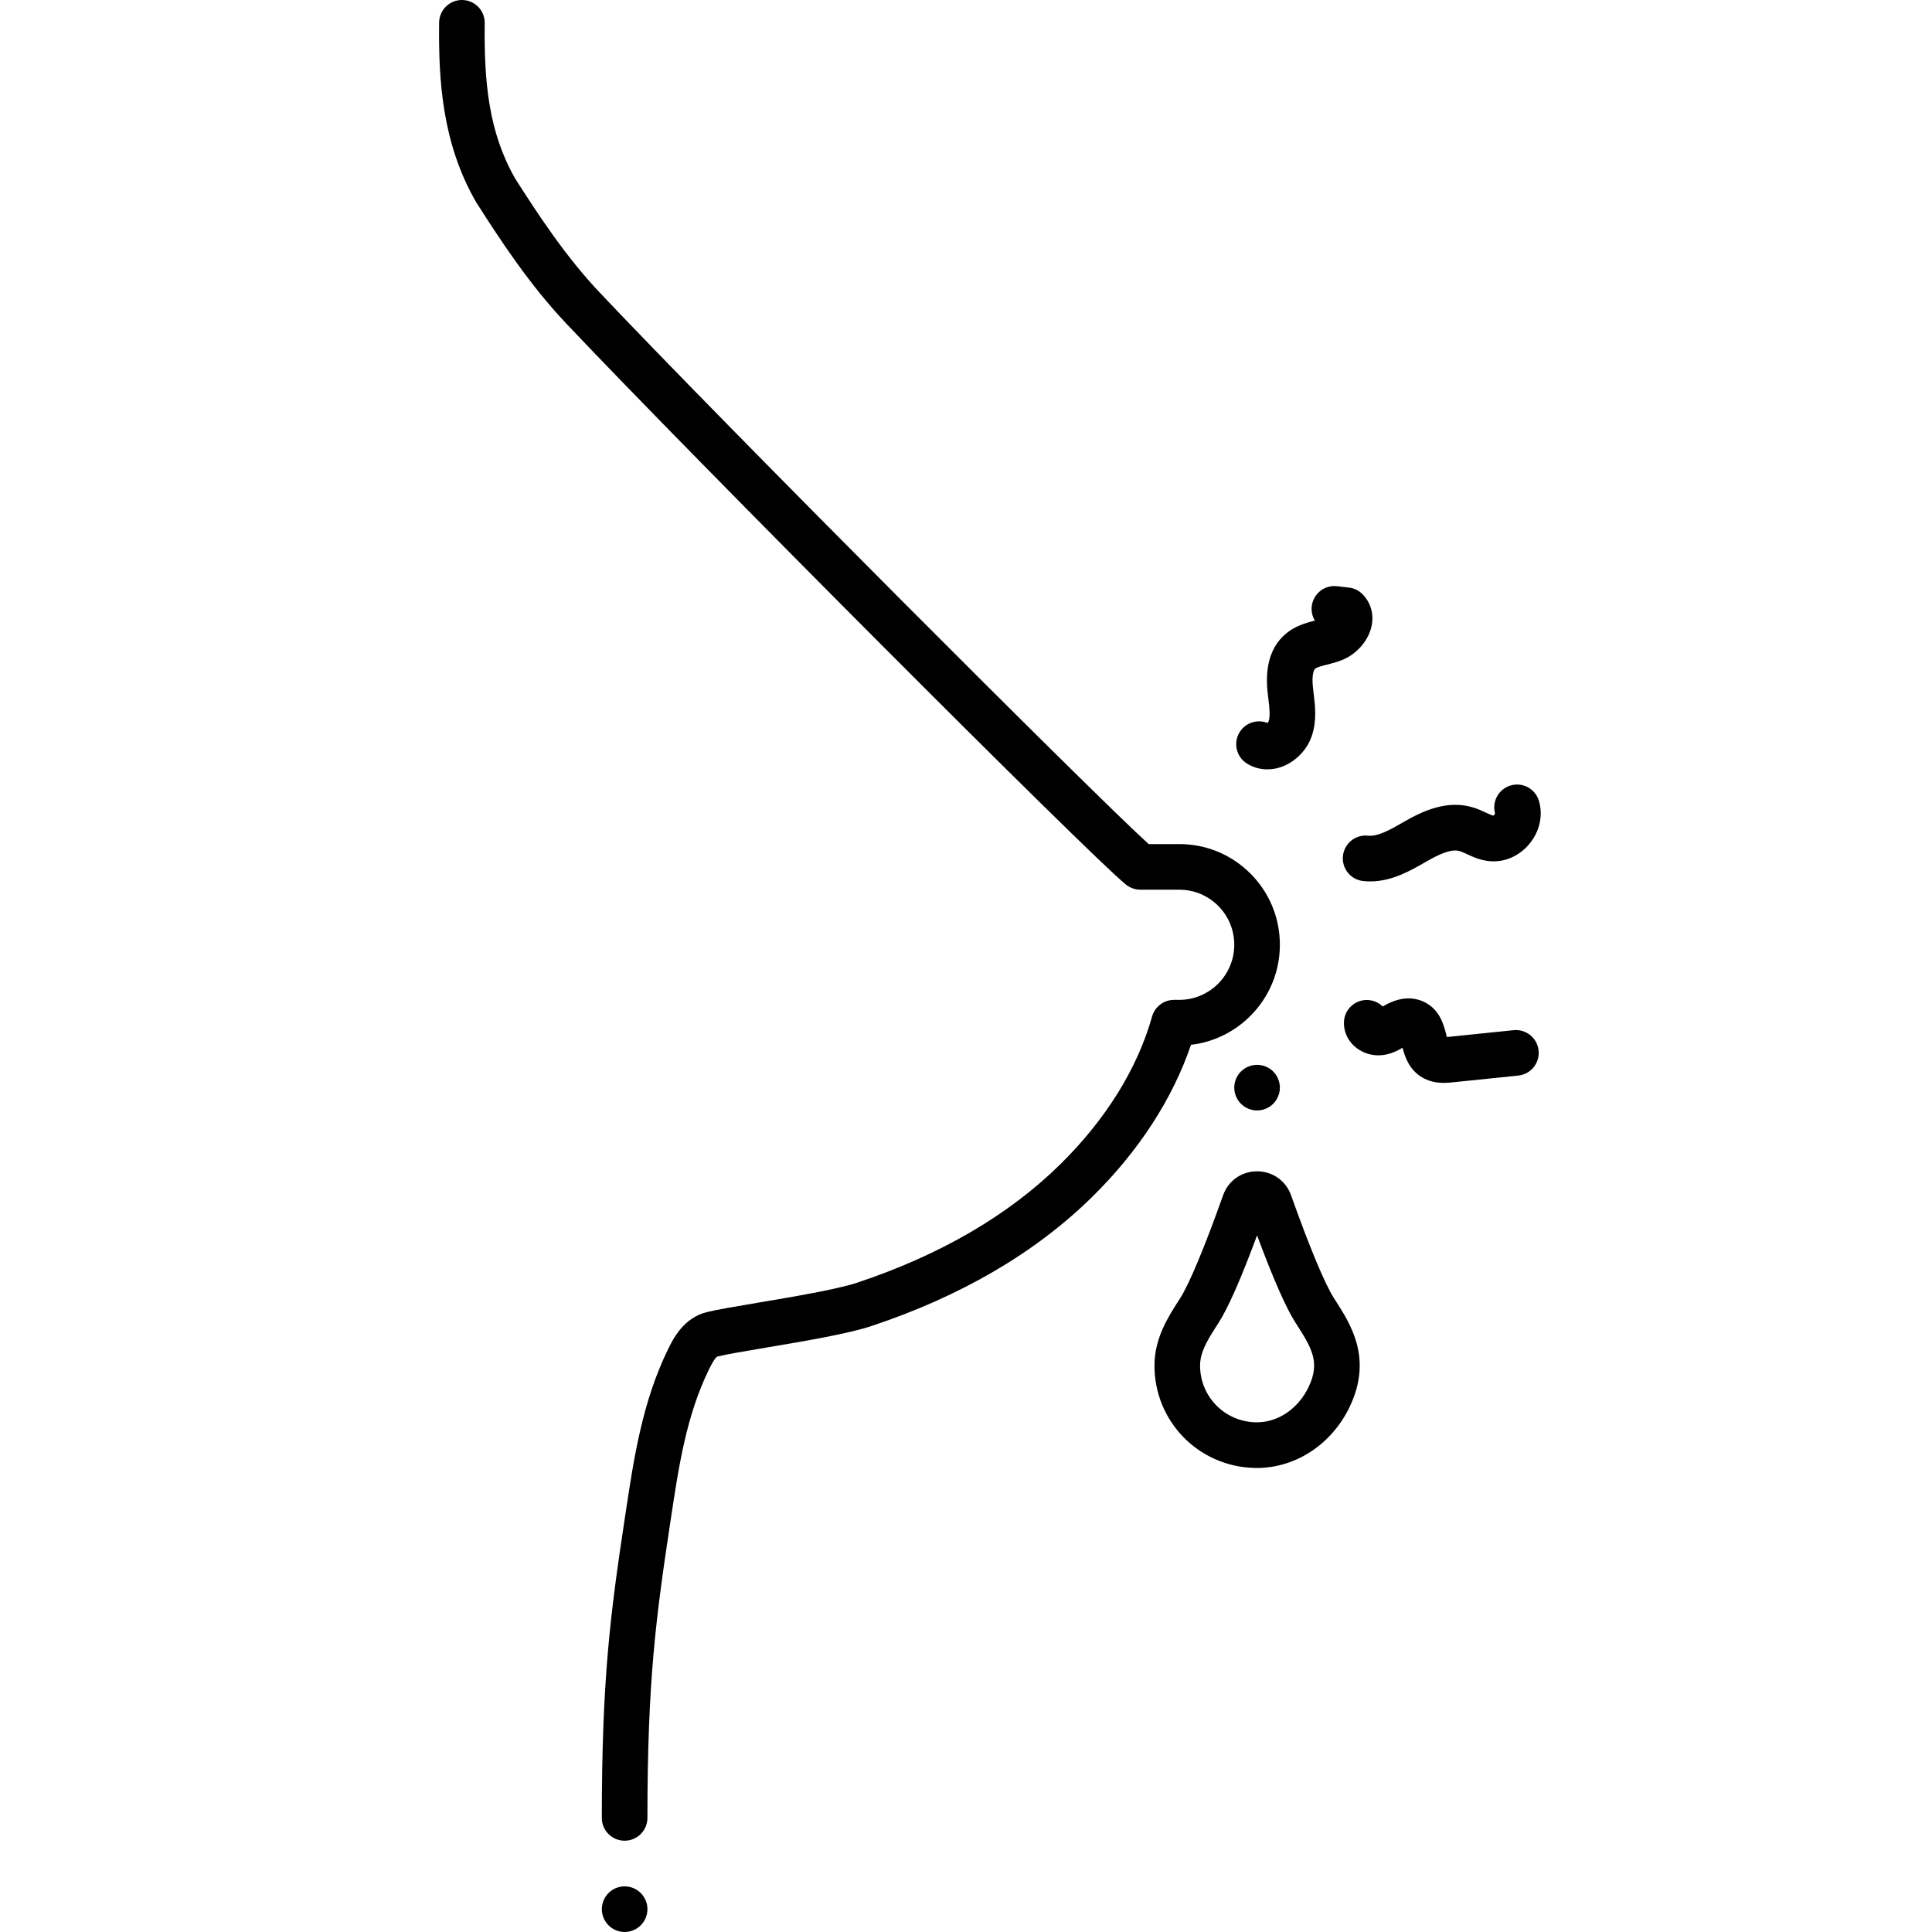 <svg xmlns="http://www.w3.org/2000/svg" xmlns:xlink="http://www.w3.org/1999/xlink" width="500" zoomAndPan="magnify" viewBox="0 0 375 375" height="500" preserveAspectRatio="xMidYMid meet" version="1.0"><defs><clipPath id="f3179f0073"><path d="M 84.875 0 L 299.375 0 L 299.375 375 L 84.875 375 Z M 84.875 0 " clip-rule="nonzero"/></clipPath><clipPath id="ce2e3d81f3"><path d="M 1.062 0 L 165 0 L 165 358 L 1.062 358 Z M 1.062 0 " clip-rule="nonzero"/></clipPath><clipPath id="04df9e0fff"><path d="M 176 152 L 215.375 152 L 215.375 172 L 176 172 Z M 176 152 " clip-rule="nonzero"/></clipPath><clipPath id="1198395f54"><rect x="0" width="216" y="0" height="375"/></clipPath></defs><g clip-path="url(#f3179f0073)"><g transform="matrix(1, 0, 0, 1, 84, 0)"><g clip-path="url(#1198395f54)"><path fill="#000000" d="M 34.785 366.887 C 35.023 366.723 35.281 366.59 35.547 366.48 C 35.82 366.371 36.09 366.281 36.379 366.227 C 36.945 366.109 37.535 366.109 38.105 366.227 C 38.395 366.281 38.664 366.371 38.93 366.48 C 39.203 366.59 39.461 366.723 39.695 366.887 C 39.941 367.047 40.168 367.23 40.367 367.438 C 41.195 368.266 41.668 369.402 41.668 370.57 C 41.668 371.734 41.195 372.879 40.367 373.699 C 39.551 374.523 38.406 375 37.242 375 C 36.953 375 36.66 374.969 36.379 374.91 C 36.09 374.855 35.82 374.77 35.543 374.656 C 35.277 374.547 35.023 374.414 34.785 374.25 C 34.543 374.09 34.312 373.906 34.113 373.699 C 33.289 372.879 32.816 371.734 32.816 370.57 C 32.816 369.402 33.289 368.266 34.113 367.438 C 34.312 367.234 34.543 367.051 34.785 366.887 Z M 34.785 366.887 " fill-opacity="1" fill-rule="nonzero"/><g clip-path="url(#ce2e3d81f3)"><path fill="#000000" d="M 1.234 4.375 C 1.262 1.949 3.238 0 5.656 0 C 5.676 0 5.695 0 5.711 0 C 8.156 0.031 10.113 2.035 10.082 4.48 C 9.941 16.098 10.887 25.664 15.953 34.59 C 20.469 41.691 25.832 49.832 32.34 56.719 C 57.281 83.105 128.668 154.555 138.957 163.836 L 144.887 163.836 C 150.113 163.836 155.02 165.867 158.703 169.555 C 162.391 173.242 164.422 178.156 164.422 183.383 C 164.422 193.391 156.867 201.66 147.168 202.797 C 143.609 213.277 137.027 223.438 127.969 232.34 C 116.957 243.168 102.543 251.598 85.129 257.387 C 80.621 258.887 72.148 260.312 64.672 261.574 C 60.73 262.238 57.008 262.867 55.301 263.285 C 55.105 263.332 54.633 263.715 53.637 265.75 C 49.227 274.73 47.746 284.578 46.18 295.004 L 46.039 295.926 C 43.328 313.926 41.664 326.305 41.664 352.852 C 41.664 355.297 39.684 357.281 37.238 357.281 C 34.793 357.281 32.812 355.297 32.812 352.852 C 32.812 325.676 34.512 313.012 37.285 294.605 L 37.426 293.684 C 39.027 283.051 40.68 272.055 45.691 261.844 C 46.656 259.879 48.664 255.797 53.191 254.68 C 55.215 254.184 58.918 253.562 63.199 252.84 C 70.008 251.691 78.48 250.262 82.34 248.98 C 98.461 243.621 111.723 235.895 121.77 226.02 C 130.613 217.324 136.785 207.395 139.617 197.305 C 139.625 197.273 139.637 197.246 139.645 197.215 C 139.656 197.18 139.672 197.145 139.68 197.109 C 139.715 197 139.754 196.895 139.797 196.793 C 139.805 196.773 139.812 196.758 139.82 196.738 C 140.223 195.809 140.918 195.074 141.762 194.613 C 141.777 194.605 141.793 194.598 141.809 194.59 C 141.918 194.531 142.027 194.477 142.141 194.43 C 142.168 194.418 142.195 194.41 142.219 194.398 C 142.328 194.355 142.438 194.316 142.547 194.281 C 142.57 194.27 142.602 194.266 142.629 194.258 C 142.742 194.223 142.855 194.195 142.969 194.168 C 142.996 194.164 143.02 194.164 143.043 194.156 C 143.164 194.133 143.285 194.113 143.41 194.102 C 143.434 194.098 143.453 194.098 143.473 194.094 C 143.602 194.082 143.727 194.078 143.855 194.078 C 143.863 194.078 143.871 194.074 143.879 194.074 L 144.887 194.074 C 150.777 194.074 155.57 189.277 155.57 183.383 C 155.57 180.52 154.461 177.832 152.445 175.816 C 150.434 173.805 147.746 172.691 144.887 172.691 L 137.336 172.691 C 137.332 172.691 137.332 172.691 137.328 172.691 C 137.324 172.691 137.316 172.691 137.309 172.691 C 137.109 172.688 136.914 172.672 136.723 172.645 C 136.672 172.637 136.625 172.629 136.574 172.621 C 136.375 172.586 136.176 172.539 135.988 172.48 C 135.961 172.473 135.941 172.461 135.918 172.453 C 135.73 172.391 135.551 172.312 135.375 172.227 C 135.344 172.215 135.316 172.199 135.285 172.184 C 135.094 172.086 134.918 171.973 134.742 171.848 C 134.73 171.836 134.711 171.828 134.699 171.82 C 134.66 171.789 134.602 171.742 134.555 171.707 C 134.539 171.695 134.52 171.68 134.504 171.664 C 127.746 166.258 50.758 89.094 25.91 62.801 C 18.832 55.316 13.176 46.719 8.426 39.25 C 8.387 39.191 8.352 39.133 8.316 39.07 C 1.859 27.762 1.094 15.711 1.234 4.375 Z M 1.234 4.375 " fill-opacity="1" fill-rule="nonzero"/></g><path fill="#000000" d="M 163.676 213.566 C 163.516 213.809 163.328 214.039 163.129 214.238 C 162.926 214.445 162.695 214.629 162.461 214.789 C 162.215 214.945 161.957 215.086 161.691 215.195 C 161.426 215.305 161.148 215.395 160.867 215.449 C 160.578 215.508 160.285 215.539 159.996 215.539 C 158.84 215.539 157.695 215.066 156.867 214.238 C 156.664 214.039 156.477 213.809 156.324 213.566 C 156.16 213.328 156.023 213.07 155.91 212.797 C 155.801 212.531 155.719 212.262 155.66 211.973 C 155.602 211.691 155.57 211.398 155.57 211.109 C 155.57 209.941 156.043 208.797 156.867 207.977 C 157.902 206.945 159.43 206.473 160.867 206.77 C 161.148 206.82 161.426 206.91 161.691 207.02 C 161.957 207.129 162.219 207.262 162.461 207.426 C 162.695 207.586 162.926 207.77 163.129 207.977 C 163.949 208.797 164.422 209.941 164.422 211.109 C 164.422 211.398 164.391 211.691 164.34 211.973 C 164.281 212.262 164.191 212.531 164.082 212.797 C 163.973 213.07 163.836 213.328 163.676 213.566 Z M 163.676 213.566 " fill-opacity="1" fill-rule="nonzero"/><path fill="#000000" d="M 145.062 251.996 C 146.816 249.27 149.855 241.988 153.398 232.012 C 154.402 229.18 156.992 227.348 159.996 227.352 C 163.004 227.352 165.594 229.18 166.598 232.012 C 170.141 241.988 173.18 249.273 174.934 252 L 175.102 252.258 C 178.172 257.023 182.383 263.547 178.094 272.805 C 174.656 280.23 167.582 284.934 159.941 284.934 C 159.73 284.934 159.523 284.93 159.312 284.922 C 148.527 284.559 140.082 275.832 140.082 265.059 C 140.082 259.719 142.75 255.582 144.895 252.258 Z M 159.609 276.066 C 163.922 276.219 168.031 273.473 170.066 269.078 C 172.203 264.465 170.711 261.785 167.664 257.059 L 167.496 256.797 C 165.629 253.902 163.113 248.188 159.996 239.781 C 156.883 248.188 154.367 253.902 152.5 256.797 L 152.332 257.062 C 150.508 259.887 148.934 262.332 148.934 265.059 C 148.934 271.027 153.625 275.863 159.609 276.066 Z M 159.609 276.066 " fill-opacity="1" fill-rule="nonzero"/><path fill="#000000" d="M 176.863 198.289 C 176.992 195.844 179.098 193.977 181.52 194.102 C 182.641 194.16 183.645 194.637 184.387 195.367 C 184.539 195.277 184.688 195.191 184.84 195.105 C 188.094 193.285 190.598 193.684 192.125 194.336 C 195.418 195.75 196.219 198.871 196.695 200.738 C 196.734 200.902 196.785 201.094 196.84 201.285 C 196.941 201.273 197.031 201.266 197.086 201.262 L 209.785 199.957 C 212.219 199.707 214.391 201.48 214.641 203.914 C 214.891 206.348 213.121 208.523 210.688 208.77 L 197.988 210.074 C 197.52 210.121 196.914 210.184 196.23 210.184 C 194.895 210.184 193.25 209.949 191.707 208.918 C 189.434 207.395 188.688 205.078 188.234 203.375 C 187.223 203.961 185.91 204.633 184.242 204.809 C 182.246 205.016 180.199 204.32 178.758 202.949 C 177.461 201.719 176.77 200.02 176.863 198.289 Z M 176.863 198.289 " fill-opacity="1" fill-rule="nonzero"/><g clip-path="url(#04df9e0fff)"><path fill="#000000" d="M 205.129 167.152 C 203.312 166.984 201.859 166.309 200.684 165.762 C 200.164 165.52 199.668 165.293 199.305 165.188 C 197.598 164.703 195.121 165.93 192.918 167.191 L 192.668 167.332 C 189.727 169.023 186.141 171.082 181.957 171.082 C 181.504 171.082 181.043 171.059 180.578 171.008 C 178.148 170.742 176.398 168.555 176.664 166.121 C 176.93 163.691 179.117 161.938 181.543 162.203 C 183.449 162.414 185.898 161.008 188.262 159.652 L 188.516 159.504 C 192.316 157.324 196.855 155.285 201.719 156.668 C 202.754 156.961 203.629 157.367 204.402 157.727 C 204.906 157.961 205.516 158.242 205.852 158.316 C 205.984 158.234 206.145 158.035 206.195 157.895 C 205.555 155.586 206.863 153.18 209.164 152.473 C 211.5 151.754 213.977 153.07 214.691 155.41 C 215.543 158.203 214.879 161.316 212.91 163.73 C 210.941 166.148 208.035 167.43 205.129 167.152 Z M 205.129 167.152 " fill-opacity="1" fill-rule="nonzero"/></g><path fill="#000000" d="M 176.574 128.078 C 175.516 128.512 174.477 128.773 173.562 129.008 C 172.641 129.242 171.59 129.504 171.254 129.809 C 170.988 130.047 170.602 131.051 170.828 133.301 C 170.871 133.738 170.922 134.176 170.977 134.613 C 171.266 136.977 171.625 139.914 170.605 142.887 C 169.668 145.617 167.406 147.906 164.699 148.863 C 163.809 149.176 162.895 149.332 161.996 149.332 C 160.586 149.332 159.211 148.949 158.012 148.191 C 155.945 146.887 155.324 144.152 156.629 142.082 C 157.785 140.25 160.062 139.551 162.004 140.324 C 162.109 140.227 162.199 140.105 162.234 140.008 C 162.59 138.961 162.398 137.371 162.191 135.684 C 162.133 135.184 162.07 134.68 162.023 134.184 C 161.535 129.312 162.656 125.617 165.359 123.199 C 167.254 121.508 169.43 120.914 171.215 120.461 C 170.727 119.652 170.496 118.684 170.609 117.676 C 170.891 115.246 173.086 113.5 175.512 113.781 L 177.82 114.047 C 178.832 114.16 179.773 114.621 180.48 115.352 C 182.066 116.973 182.703 119.211 182.227 121.496 C 181.641 124.297 179.371 126.941 176.574 128.078 Z M 176.574 128.078 " fill-opacity="1" fill-rule="nonzero"/></g></g></g></svg>